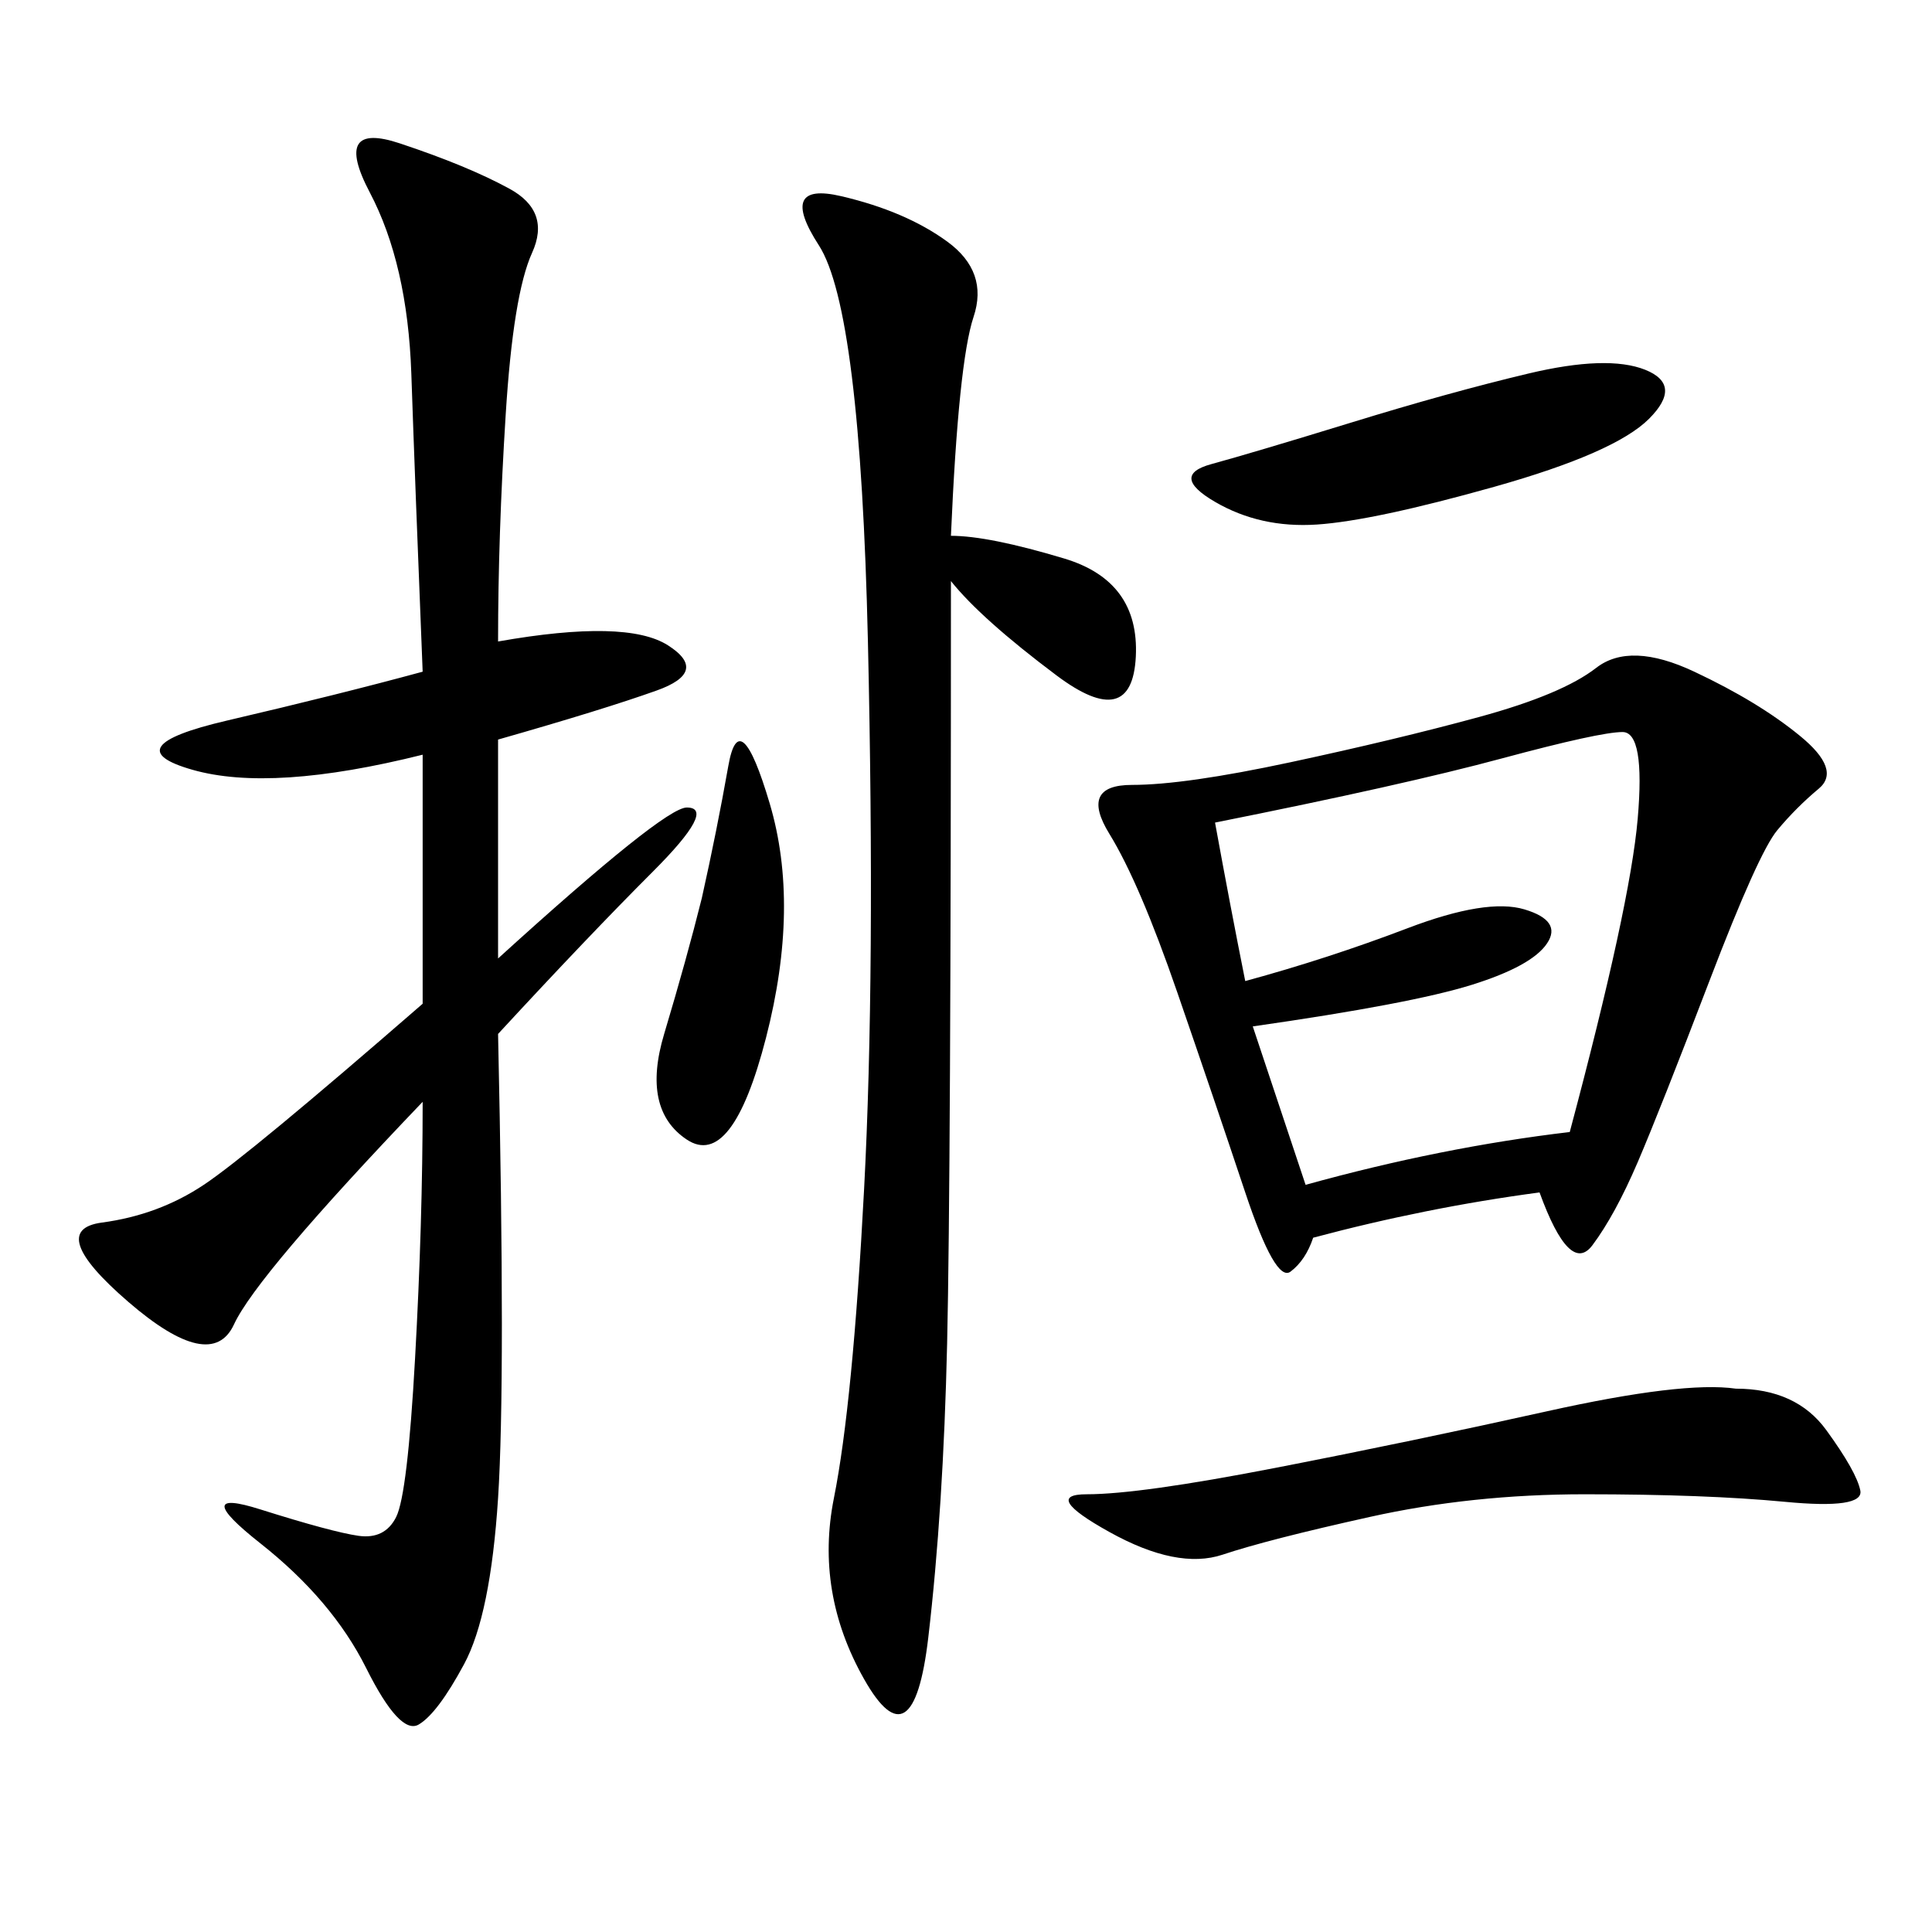 <svg xmlns="http://www.w3.org/2000/svg" xmlns:xlink="http://www.w3.org/1999/xlink" width="300" height="300"><path d="M239.06 185.16Q221.48 187.50 203.91 192.19L203.91 192.19Q202.73 195.70 200.39 197.46Q198.05 199.22 193.36 185.16Q188.67 171.09 182.81 154.10Q176.95 137.11 172.27 129.49Q167.58 121.88 175.78 121.88L175.78 121.88Q183.98 121.88 200.39 118.36Q216.80 114.84 229.69 111.33Q242.58 107.81 247.85 103.71Q253.13 99.61 263.09 104.30Q273.05 108.98 279.49 114.26Q285.94 119.53 282.42 122.46Q278.91 125.39 275.98 128.91Q273.05 132.42 265.43 152.34Q257.81 172.27 254.30 180.47Q250.78 188.67 247.27 193.36Q243.75 198.05 239.06 185.16L239.06 185.16ZM77.34 99.61Q97.27 96.09 103.71 100.20Q110.16 104.30 101.95 107.23Q93.75 110.16 77.34 114.84L77.34 114.84L77.34 148.83Q103.13 125.39 106.64 125.39L106.64 125.39Q111.33 125.39 101.37 135.35Q91.41 145.31 77.34 160.55L77.34 160.55Q78.52 214.45 77.34 232.62Q76.17 250.78 72.07 258.40Q67.97 266.02 65.04 267.77Q62.11 269.53 56.84 258.98Q51.56 248.44 40.43 239.65Q29.30 230.86 40.43 234.38Q51.56 237.89 55.66 238.48Q59.77 239.06 61.52 235.55Q63.28 232.03 64.45 210.94Q65.63 189.84 65.63 171.09L65.63 171.09Q39.84 198.05 36.33 205.66Q32.81 213.28 19.92 202.15Q7.03 191.02 15.82 189.84Q24.61 188.67 31.64 183.98Q38.67 179.30 65.63 155.86L65.63 155.86L65.63 117.19Q42.19 123.05 29.88 119.53Q17.58 116.02 35.16 111.91Q52.73 107.81 65.63 104.30L65.63 104.30Q64.45 75 63.87 58.01Q63.28 41.02 57.42 29.88Q51.56 18.75 62.11 22.27Q72.66 25.78 79.10 29.30Q85.55 32.81 82.62 39.26Q79.69 45.70 78.52 64.45Q77.34 83.20 77.34 99.61L77.34 99.61ZM147.66 83.20Q153.52 83.20 165.23 86.72Q176.95 90.23 176.37 101.95Q175.78 113.67 164.06 104.88Q152.34 96.09 147.66 90.23L147.66 90.23Q147.66 182.81 147.07 208.59Q146.48 234.38 144.14 254.30Q141.80 274.22 134.18 260.74Q126.56 247.27 129.49 232.62Q132.42 217.97 134.18 184.57Q135.94 151.17 134.77 99.61Q133.59 48.05 127.15 38.09Q120.70 28.13 130.66 30.47Q140.63 32.81 147.07 37.50Q153.52 42.19 151.17 49.22Q148.83 56.25 147.66 83.20L147.66 83.20ZM188.67 127.73Q191.02 140.63 193.36 152.34L193.36 152.34Q206.25 148.83 218.55 144.14Q230.86 139.45 236.72 141.21Q242.58 142.97 240.23 146.48Q237.89 150 228.52 152.93Q219.14 155.86 194.53 159.38L194.53 159.38L202.73 183.98Q223.83 178.13 243.75 175.78L243.75 175.78Q253.13 140.63 254.30 127.15Q255.47 113.67 251.95 113.67L251.95 113.67Q248.44 113.67 233.20 117.77Q217.97 121.88 188.67 127.73L188.67 127.73ZM269.53 215.63Q278.91 215.63 283.59 222.07Q288.28 228.52 288.87 231.45Q289.45 234.38 277.15 233.20Q264.84 232.03 246.09 232.03L246.09 232.03Q228.52 232.03 212.70 235.55Q196.88 239.06 189.84 241.41Q182.81 243.75 172.27 237.89Q161.72 232.03 168.75 232.03L168.75 232.03Q176.95 232.03 198.05 227.93Q219.14 223.83 240.23 219.14Q261.33 214.45 269.53 215.63L269.53 215.63ZM255.47 57.42Q261.33 59.77 256.05 65.04Q250.78 70.31 232.03 75.59Q213.28 80.86 204.49 81.45Q195.70 82.03 188.67 77.93Q181.64 73.83 188.09 72.07Q194.53 70.31 209.77 65.63Q225 60.94 237.30 58.01Q249.61 55.08 255.47 57.42L255.47 57.42ZM108.98 139.45Q111.33 128.91 113.09 118.95Q114.84 108.98 119.53 124.80Q124.22 140.63 118.95 161.13Q113.67 181.64 106.64 176.95Q99.61 172.27 103.13 160.55Q106.64 148.83 108.98 139.45L108.98 139.45Z"/></svg>
